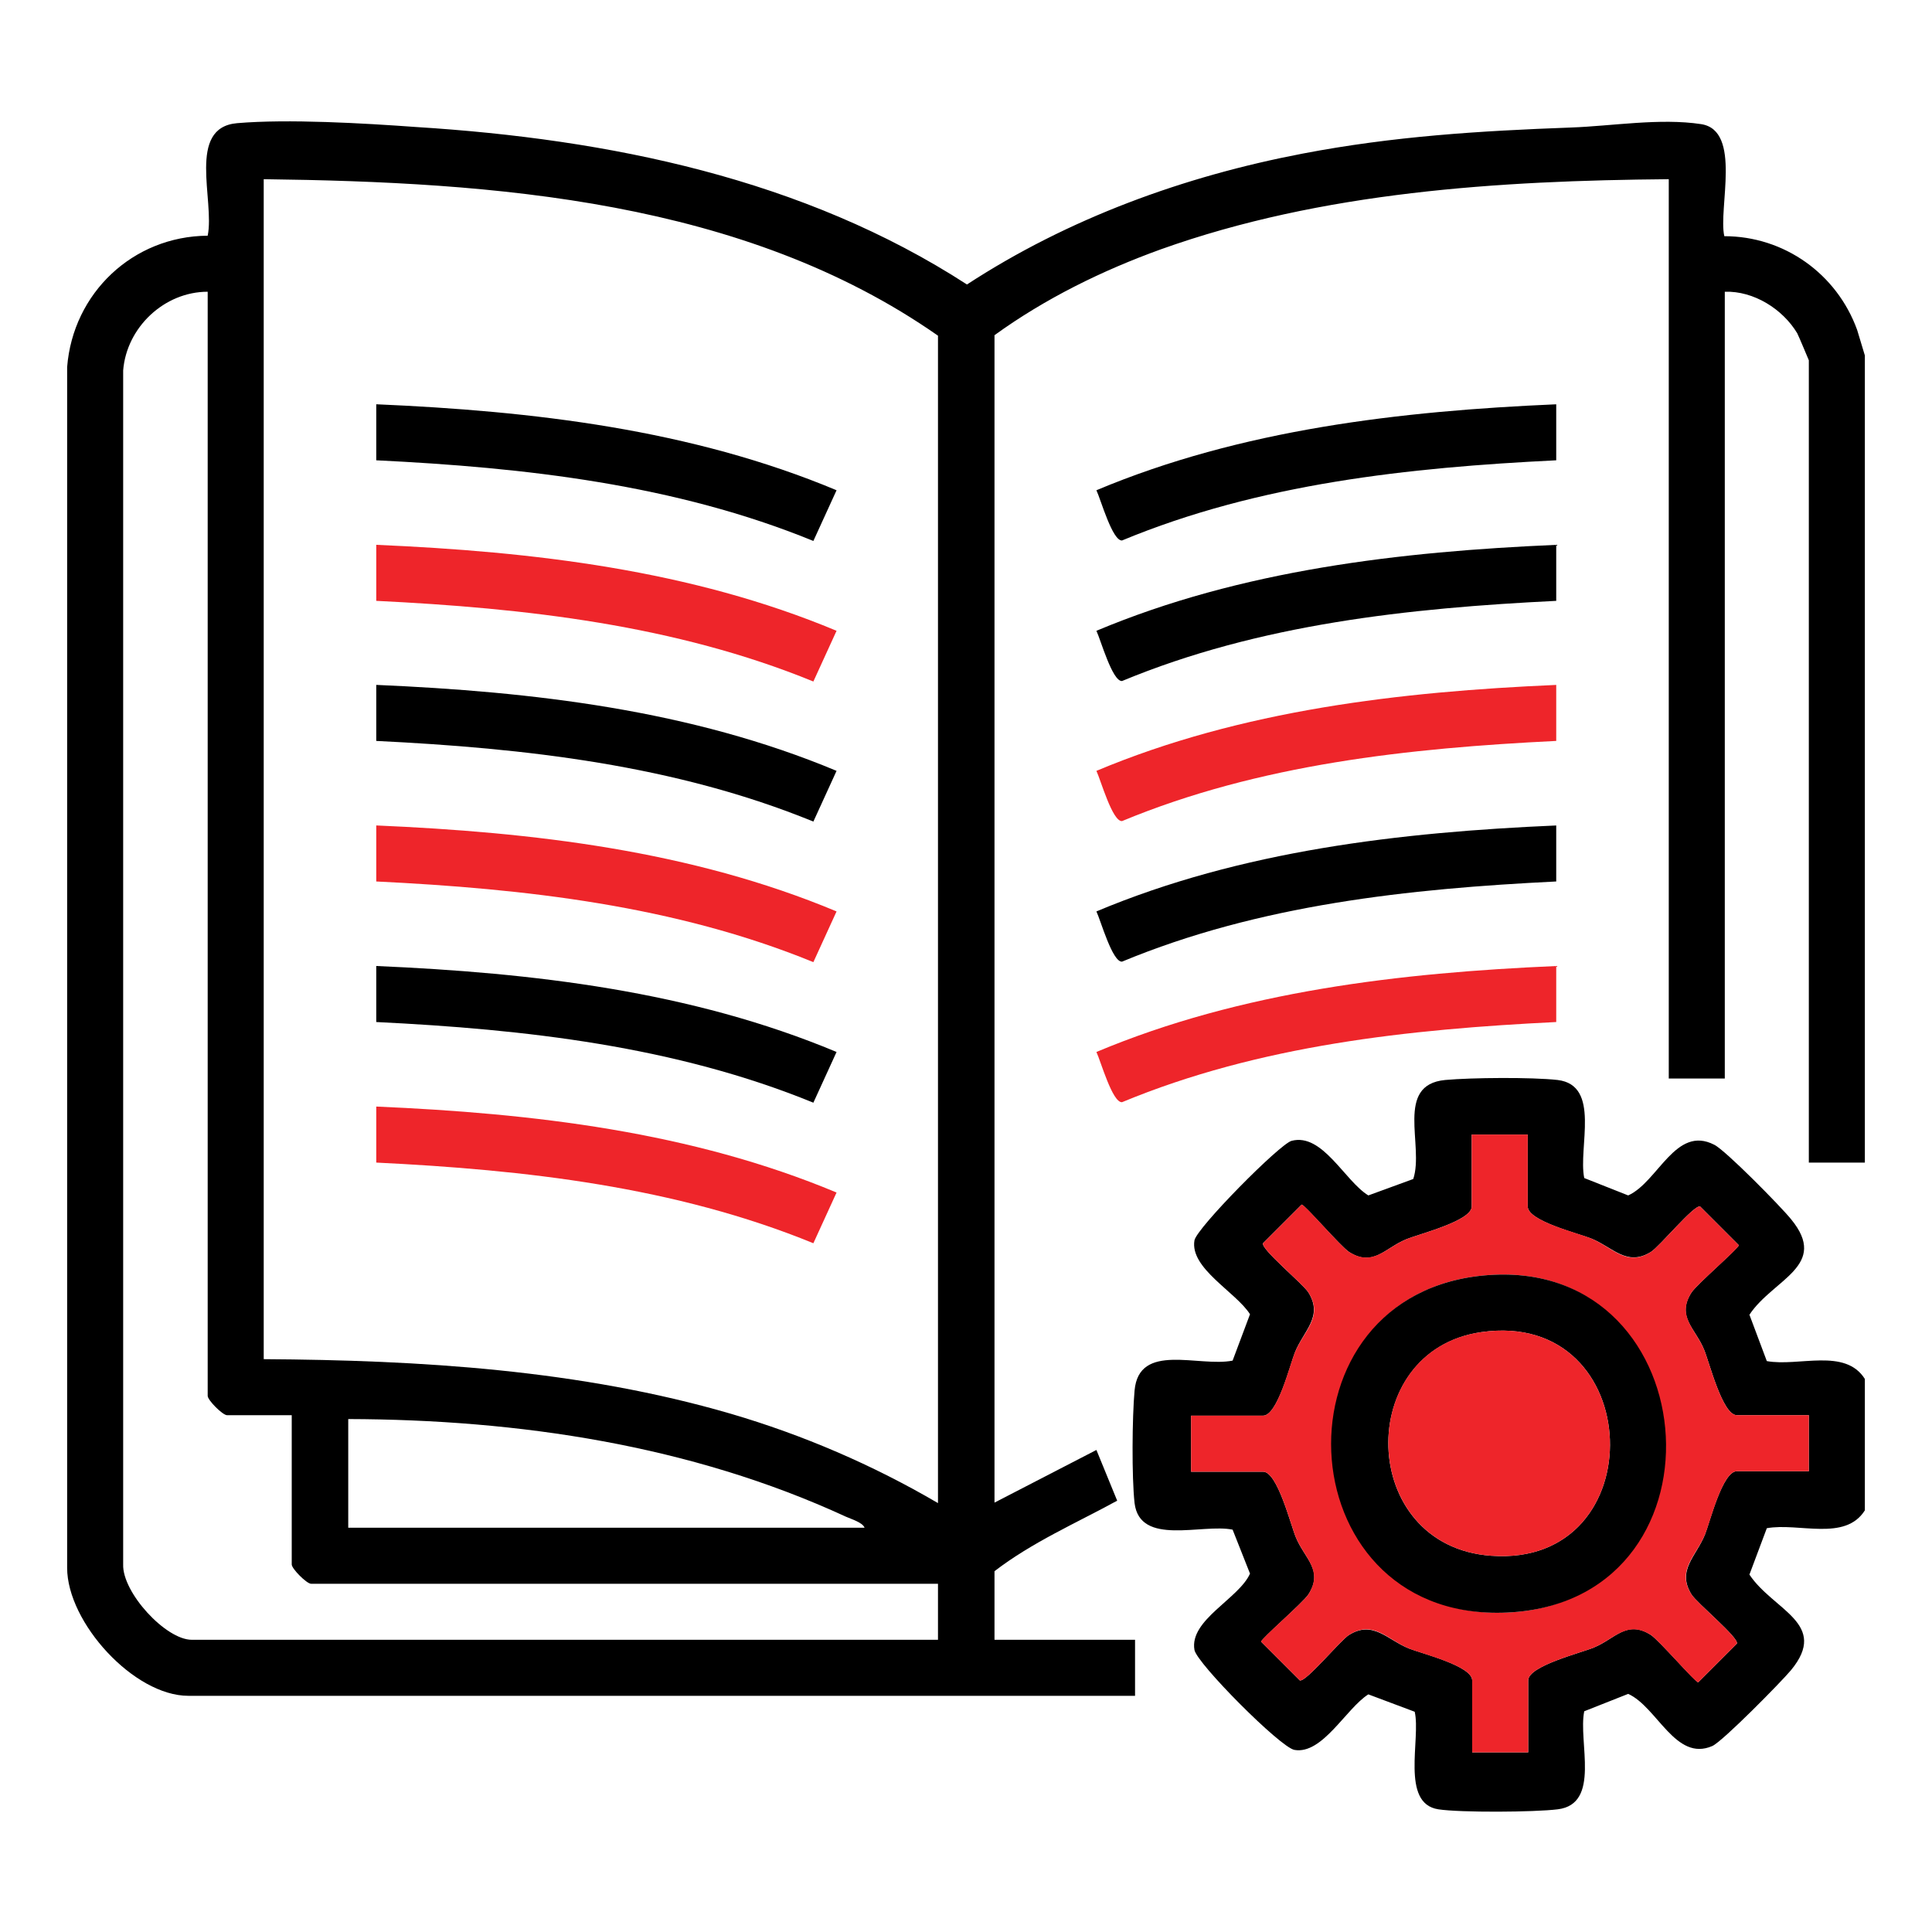 <?xml version="1.0" encoding="UTF-8"?>
<svg id="Layer_1" xmlns="http://www.w3.org/2000/svg" version="1.1" viewBox="0 0 40 40">
  <!-- Generator: Adobe Illustrator 29.6.1, SVG Export Plug-In . SVG Version: 2.1.1 Build 9)  -->
  <defs>
    <style>
      .st0 {
        fill: #ee252a;
      }
    </style>
  </defs>
  <g>
    <path d="M340.79,81.42h-2.05v-29.26c0-.08-.35-.84-.43-.98-.53-.88-1.59-1.55-2.64-1.52v28.68h-2.05v-32.78c-6.2.05-12.64.46-18.51,2.56-2.15.77-4.23,1.8-6.08,3.14v42.58l3.71-1.92.76,1.84c-1.51.83-3.1,1.51-4.47,2.57v2.5h5.12v2.05h-34.51c-1.99,0-4.42-2.67-4.42-4.68v-43.8c.21-2.7,2.4-4.78,5.12-4.8.26-1.28-.77-3.94,1.08-4.1s4.6.02,6.54.14c7.03.43,14.12,1.89,20.09,5.74,3.7-2.41,7.9-3.95,12.24-4.78,3.3-.64,6.45-.83,9.8-.96,1.49-.06,3.25-.35,4.73-.12s.62,3.07.84,4.09c2.18,0,4.1,1.38,4.84,3.42l.28.93v29.45ZM306.99,93.85v-42.58c-7.07-4.95-16.18-5.61-24.59-5.7v43.03c5.7.04,11.53.38,17.03,1.99,2.65.77,5.19,1.87,7.56,3.26ZM280.35,49.67c-1.59-.01-2.95,1.31-3.08,2.88v43.54c-.04,1.03,1.54,2.75,2.5,2.75h27.21v-2.05h-22.86c-.15,0-.7-.55-.7-.7v-5.44h-2.37c-.15,0-.7-.55-.7-.7v-40.27ZM285.48,90.77v3.97h18.82c-.07-.2-.49-.32-.68-.41-5.66-2.6-11.93-3.54-18.14-3.56Z"/>
    <path d="M340.79,94.1c-.72,1.15-2.4.44-3.57.66l-.64,1.69c.86,1.3,2.93,1.77,1.52,3.48-.35.43-2.51,2.6-2.87,2.76-1.33.58-2-1.43-3.06-1.91l-1.61.64c-.23,1.11.61,3.39-.97,3.57-.84.1-3.54.12-4.35-.01-1.4-.22-.64-2.57-.86-3.56l-1.69-.64c-.81.51-1.66,2.21-2.7,2.02-.51-.09-3.56-3.15-3.65-3.65-.2-1.09,1.62-1.87,2.02-2.79l-.64-1.61c-1.11-.23-3.39.61-3.57-.97-.11-.95-.09-3.13,0-4.11.16-1.79,2.34-.84,3.57-1.1l.64-1.69c-.51-.81-2.21-1.66-2.02-2.7.08-.47,3.09-3.5,3.55-3.63,1.12-.3,1.94,1.46,2.8,2l1.63-.61c.4-1.22-.68-3.44,1.16-3.61.97-.09,3.16-.11,4.11,0,1.58.19.74,2.46.97,3.57l1.61.64c1.09-.49,1.72-2.56,3.13-1.86.4.2,2.43,2.26,2.8,2.71,1.41,1.71-.66,2.18-1.52,3.48l.64,1.69c1.16.22,2.85-.49,3.57.66v4.87ZM328.5,80.4h-2.05v2.63c0,.53-1.93,1.01-2.39,1.19-.77.32-1.21,1.02-2.09.46-.32-.2-1.61-1.72-1.73-1.72l-1.41,1.41c-.09.21,1.46,1.48,1.66,1.8.55.88-.18,1.4-.5,2.18-.18.45-.63,2.3-1.16,2.3h-2.63v2.05h2.63c.53,0,1.01,1.93,1.19,2.39.32.77,1.02,1.21.46,2.09-.2.32-1.72,1.61-1.72,1.73l1.41,1.41c.21.09,1.48-1.46,1.8-1.66.88-.55,1.4.18,2.18.5.45.18,2.3.63,2.3,1.16v2.63h2.05v-2.63c0-.53,1.93-1.01,2.39-1.19.77-.32,1.21-1.02,2.09-.46.32.2,1.61,1.72,1.73,1.72l1.41-1.41c.09-.21-1.46-1.48-1.66-1.8-.55-.88.18-1.4.5-2.18.18-.45.63-2.3,1.16-2.3h2.63v-2.05h-2.63c-.53,0-1.01-1.93-1.19-2.39-.32-.77-1.02-1.21-.46-2.09.2-.32,1.72-1.61,1.72-1.73l-1.41-1.41c-.21-.09-1.48,1.46-1.8,1.66-.88.55-1.4-.18-2.18-.5-.45-.18-2.3-.63-2.3-1.16v-2.63Z"/>
    <path d="M329.53,53.77v2.05c-5.38.27-10.84.85-15.84,2.92-.36.02-.78-1.5-.94-1.83,5.29-2.22,11.07-2.88,16.78-3.14Z"/>
    <path d="M329.53,58.89v2.05c-5.38.27-10.84.85-15.84,2.92-.36.02-.78-1.5-.94-1.83,5.29-2.22,11.07-2.88,16.78-3.14Z"/>
    <path class="st0" d="M329.53,64.01v2.05c-5.38.27-10.84.85-15.84,2.92-.36.02-.78-1.5-.94-1.83,5.29-2.22,11.07-2.88,16.78-3.14Z"/>
    <path d="M329.53,69.13v2.05c-5.38.27-10.84.85-15.84,2.92-.36.02-.78-1.5-.94-1.83,5.29-2.22,11.07-2.88,16.78-3.14Z"/>
    <path class="st0" d="M329.53,74.25v2.05c-5.38.27-10.84.85-15.84,2.92-.36.02-.78-1.5-.94-1.83,5.29-2.22,11.07-2.88,16.78-3.14Z"/>
    <path class="st0" d="M328.5,80.4v2.63c0,.53,1.85.97,2.3,1.16.78.32,1.3,1.05,2.18.5.32-.2,1.59-1.75,1.8-1.66l1.41,1.41c0,.12-1.52,1.41-1.72,1.73-.55.88.15,1.32.46,2.09.19.46.67,2.39,1.19,2.39h2.63v2.05h-2.63c-.53,0-.97,1.85-1.16,2.3-.32.78-1.05,1.3-.5,2.18.2.32,1.75,1.59,1.66,1.8l-1.41,1.41c-.12,0-1.41-1.52-1.73-1.72-.88-.55-1.32.15-2.09.46-.46.19-2.39.67-2.39,1.19v2.63h-2.05v-2.63c0-.53-1.85-.97-2.3-1.16-.78-.32-1.3-1.05-2.18-.5-.32.2-1.59,1.75-1.8,1.66l-1.41-1.41c0-.12,1.52-1.41,1.72-1.73.55-.88-.15-1.32-.46-2.09-.19-.46-.67-2.39-1.19-2.39h-2.63v-2.05h2.63c.53,0,.97-1.85,1.16-2.3.32-.78,1.05-1.3.5-2.18-.2-.32-1.75-1.59-1.66-1.8l1.41-1.41c.12,0,1.41,1.52,1.73,1.72.88.55,1.32-.15,2.09-.46.46-.19,2.39-.67,2.39-1.19v-2.63h2.05ZM326.68,85.56c-7.7.93-6.69,12.8,1.24,12.25,8.19-.57,7.1-13.26-1.24-12.25Z"/>
    <path d="M286.5,53.77c5.7.25,11.49.91,16.78,3.14l-.84,1.84c-5.04-2.06-10.52-2.67-15.93-2.93v-2.05Z"/>
    <path class="st0" d="M286.5,58.89c5.7.25,11.49.91,16.78,3.14l-.84,1.84c-5.04-2.06-10.52-2.67-15.93-2.93v-2.05Z"/>
    <path d="M286.5,64.01c5.7.25,11.49.91,16.78,3.14l-.84,1.84c-5.04-2.06-10.52-2.67-15.93-2.93v-2.05Z"/>
    <path class="st0" d="M286.5,69.13c5.7.25,11.49.91,16.78,3.14l-.84,1.84c-5.04-2.06-10.52-2.67-15.93-2.93v-2.05Z"/>
    <path d="M286.5,74.25c5.7.25,11.49.91,16.78,3.14l-.84,1.84c-5.04-2.06-10.52-2.67-15.93-2.93v-2.05Z"/>
    <path class="st0" d="M286.5,79.38c5.7.25,11.49.91,16.78,3.14l-.84,1.84c-5.04-2.06-10.52-2.67-15.93-2.93v-2.05Z"/>
    <path d="M326.68,85.56c8.34-1.01,9.44,11.69,1.24,12.25-7.94.55-8.94-11.33-1.24-12.25ZM326.81,87.6c-4.64.66-4.51,7.81.35,8.16,5.98.43,5.7-9.02-.35-8.16Z"/>
    <path class="st0" d="M326.81,87.6c6.05-.86,6.33,8.59.35,8.16-4.86-.35-4.99-7.5-.35-8.16Z"/>
  </g>
  <g>
    <path d="M38.61,24.07h-1.16V7.46s-.2-.48-.24-.56c-.3-.5-.9-.88-1.5-.86v16.29h-1.16V3.71c-3.52.03-7.18.26-10.51,1.45-1.22.44-2.4,1.02-3.45,1.78v24.17l2.11-1.09.43,1.05c-.86.47-1.76.86-2.54,1.46v1.42h2.91v1.16H3.9c-1.13,0-2.51-1.52-2.51-2.65V7.6c.12-1.53,1.36-2.71,2.91-2.72.15-.73-.44-2.24.61-2.33s2.61,0,3.71.08c3.99.25,8.02,1.07,11.4,3.26,2.1-1.37,4.49-2.24,6.95-2.71,1.88-.36,3.66-.47,5.56-.54.84-.03,1.84-.2,2.69-.07s.35,1.75.48,2.32c1.24,0,2.33.78,2.75,1.94l.16.53v16.72ZM19.42,31.12V6.95c-4.02-2.81-9.19-3.18-13.96-3.24v24.43c3.24.02,6.55.22,9.67,1.13,1.5.44,2.94,1.06,4.29,1.85ZM4.3,6.04c-.9,0-1.68.74-1.75,1.63v24.72c-.02.58.88,1.56,1.42,1.56h15.45v-1.16H6.44c-.09,0-.4-.31-.4-.4v-3.09h-1.34c-.09,0-.4-.31-.4-.4V6.04ZM7.21,29.38v2.25h10.69c-.04-.11-.28-.18-.39-.23-3.21-1.48-6.77-2.01-10.3-2.02Z"/>
    <path d="M38.61,31.27c-.41.65-1.37.25-2.03.37l-.36.96c.49.74,1.66,1.01.86,1.98-.2.24-1.42,1.48-1.63,1.57-.76.33-1.14-.81-1.74-1.08l-.91.36c-.13.63.35,1.92-.55,2.03-.48.06-2.01.07-2.47,0-.79-.12-.36-1.46-.49-2.02l-.96-.36c-.46.29-.95,1.25-1.53,1.15-.29-.05-2.02-1.79-2.07-2.07-.11-.62.92-1.06,1.15-1.58l-.36-.91c-.63-.13-1.92.35-2.03-.55-.06-.54-.05-1.78,0-2.33.09-1.01,1.33-.48,2.03-.62l.36-.96c-.29-.46-1.25-.95-1.15-1.53.05-.26,1.76-1.99,2.01-2.06.64-.17,1.1.83,1.59,1.13l.93-.34c.23-.69-.39-1.95.66-2.05.55-.05,1.79-.06,2.33,0,.9.11.42,1.4.55,2.03l.91.36c.62-.28.98-1.46,1.78-1.05.23.11,1.38,1.28,1.59,1.54.8.97-.37,1.24-.86,1.98l.36.96c.66.12,1.62-.28,2.03.37v2.76ZM31.63,23.49h-1.16v1.49c0,.3-1.1.57-1.36.68-.44.18-.68.58-1.18.26-.18-.12-.92-.98-.98-.98l-.8.8c-.05.12.83.84.94,1.02.31.5-.1.79-.28,1.24-.1.25-.36,1.31-.66,1.31h-1.49v1.16h1.49c.3,0,.57,1.1.68,1.36.18.44.58.68.26,1.18-.12.18-.98.92-.98.98l.8.8c.12.05.84-.83,1.02-.94.5-.31.79.1,1.24.28.25.1,1.31.36,1.31.66v1.49h1.16v-1.49c0-.3,1.1-.57,1.36-.68.44-.18.68-.58,1.18-.26.18.12.92.98.98.98l.8-.8c.05-.12-.83-.84-.94-1.02-.31-.5.1-.79.28-1.24.1-.25.36-1.31.66-1.31h1.49v-1.16h-1.49c-.3,0-.57-1.1-.68-1.36-.18-.44-.58-.68-.26-1.18.12-.18.98-.92.98-.98l-.8-.8c-.12-.05-.84.83-1.02.94-.5.31-.79-.1-1.24-.28-.25-.1-1.31-.36-1.31-.66v-1.49Z"/>
    <path d="M32.22,8.37v1.16c-3.05.15-6.15.48-8.99,1.66-.2.01-.44-.85-.53-1.04,3-1.26,6.29-1.64,9.53-1.78Z"/>
    <path d="M32.22,11.28v1.16c-3.05.15-6.15.48-8.99,1.66-.2.01-.44-.85-.53-1.04,3-1.26,6.29-1.64,9.53-1.78Z"/>
    <path class="st0" d="M32.22,14.18v1.16c-3.05.15-6.15.48-8.99,1.66-.2.01-.44-.85-.53-1.04,3-1.26,6.29-1.64,9.53-1.78Z"/>
    <path d="M32.22,17.09v1.16c-3.05.15-6.15.48-8.99,1.66-.2.01-.44-.85-.53-1.04,3-1.26,6.29-1.64,9.53-1.78Z"/>
    <path class="st0" d="M32.22,20v1.16c-3.05.15-6.15.48-8.99,1.66-.2.01-.44-.85-.53-1.04,3-1.26,6.29-1.64,9.53-1.78Z"/>
    <path class="st0" d="M31.63,23.49v1.49c0,.3,1.05.55,1.31.66.44.18.74.6,1.24.28.18-.11.9-.99,1.02-.94l.8.8c0,.07-.86.8-.98.98-.31.5.08.75.26,1.18.11.26.38,1.36.68,1.36h1.49v1.16h-1.49c-.3,0-.55,1.05-.66,1.31-.18.44-.6.74-.28,1.24.11.18.99.9.94,1.02l-.8.8c-.07,0-.8-.86-.98-.98-.5-.31-.75.08-1.18.26-.26.11-1.36.38-1.36.68v1.49h-1.16v-1.49c0-.3-1.05-.55-1.31-.66-.44-.18-.74-.6-1.24-.28-.18.11-.9.99-1.02.94l-.8-.8c0-.07.86-.8.98-.98.31-.5-.08-.75-.26-1.18-.11-.26-.38-1.36-.68-1.36h-1.49v-1.16h1.49c.3,0,.55-1.05.66-1.31.18-.44.6-.74.28-1.24-.11-.18-.99-.9-.94-1.02l.8-.8c.07,0,.8.86.98.98.5.31.75-.08,1.18-.26.26-.11,1.36-.38,1.36-.68v-1.49h1.16ZM30.6,26.42c-4.37.53-3.8,7.27.71,6.96s4.03-7.53-.71-6.96Z"/>
    <path d="M7.79,8.37c3.24.14,6.52.52,9.53,1.78l-.48,1.05c-2.86-1.17-5.97-1.52-9.05-1.67v-1.16Z"/>
    <path class="st0" d="M7.79,11.28c3.24.14,6.52.52,9.53,1.78l-.48,1.05c-2.86-1.17-5.97-1.52-9.05-1.67v-1.16Z"/>
    <path d="M7.79,14.18c3.24.14,6.52.52,9.53,1.78l-.48,1.05c-2.86-1.17-5.97-1.52-9.05-1.67v-1.16Z"/>
    <path class="st0" d="M7.79,17.09c3.24.14,6.52.52,9.53,1.78l-.48,1.05c-2.86-1.17-5.97-1.52-9.05-1.67v-1.16Z"/>
    <path d="M7.79,20c3.24.14,6.52.52,9.53,1.78l-.48,1.05c-2.86-1.17-5.97-1.52-9.05-1.67v-1.16Z"/>
    <path class="st0" d="M7.79,22.91c3.24.14,6.52.52,9.53,1.78l-.48,1.05c-2.86-1.17-5.97-1.52-9.05-1.67v-1.16Z"/>
    <path d="M30.6,26.42c4.74-.57,5.36,6.64.71,6.96s-5.08-6.43-.71-6.96ZM30.67,27.58c-2.64.38-2.56,4.43.2,4.63,3.4.25,3.23-5.12-.2-4.63Z"/>
    <path class="st0" d="M30.67,27.58c3.43-.49,3.6,4.88.2,4.63-2.76-.2-2.84-4.26-.2-4.63Z"/>
  </g>
</svg>